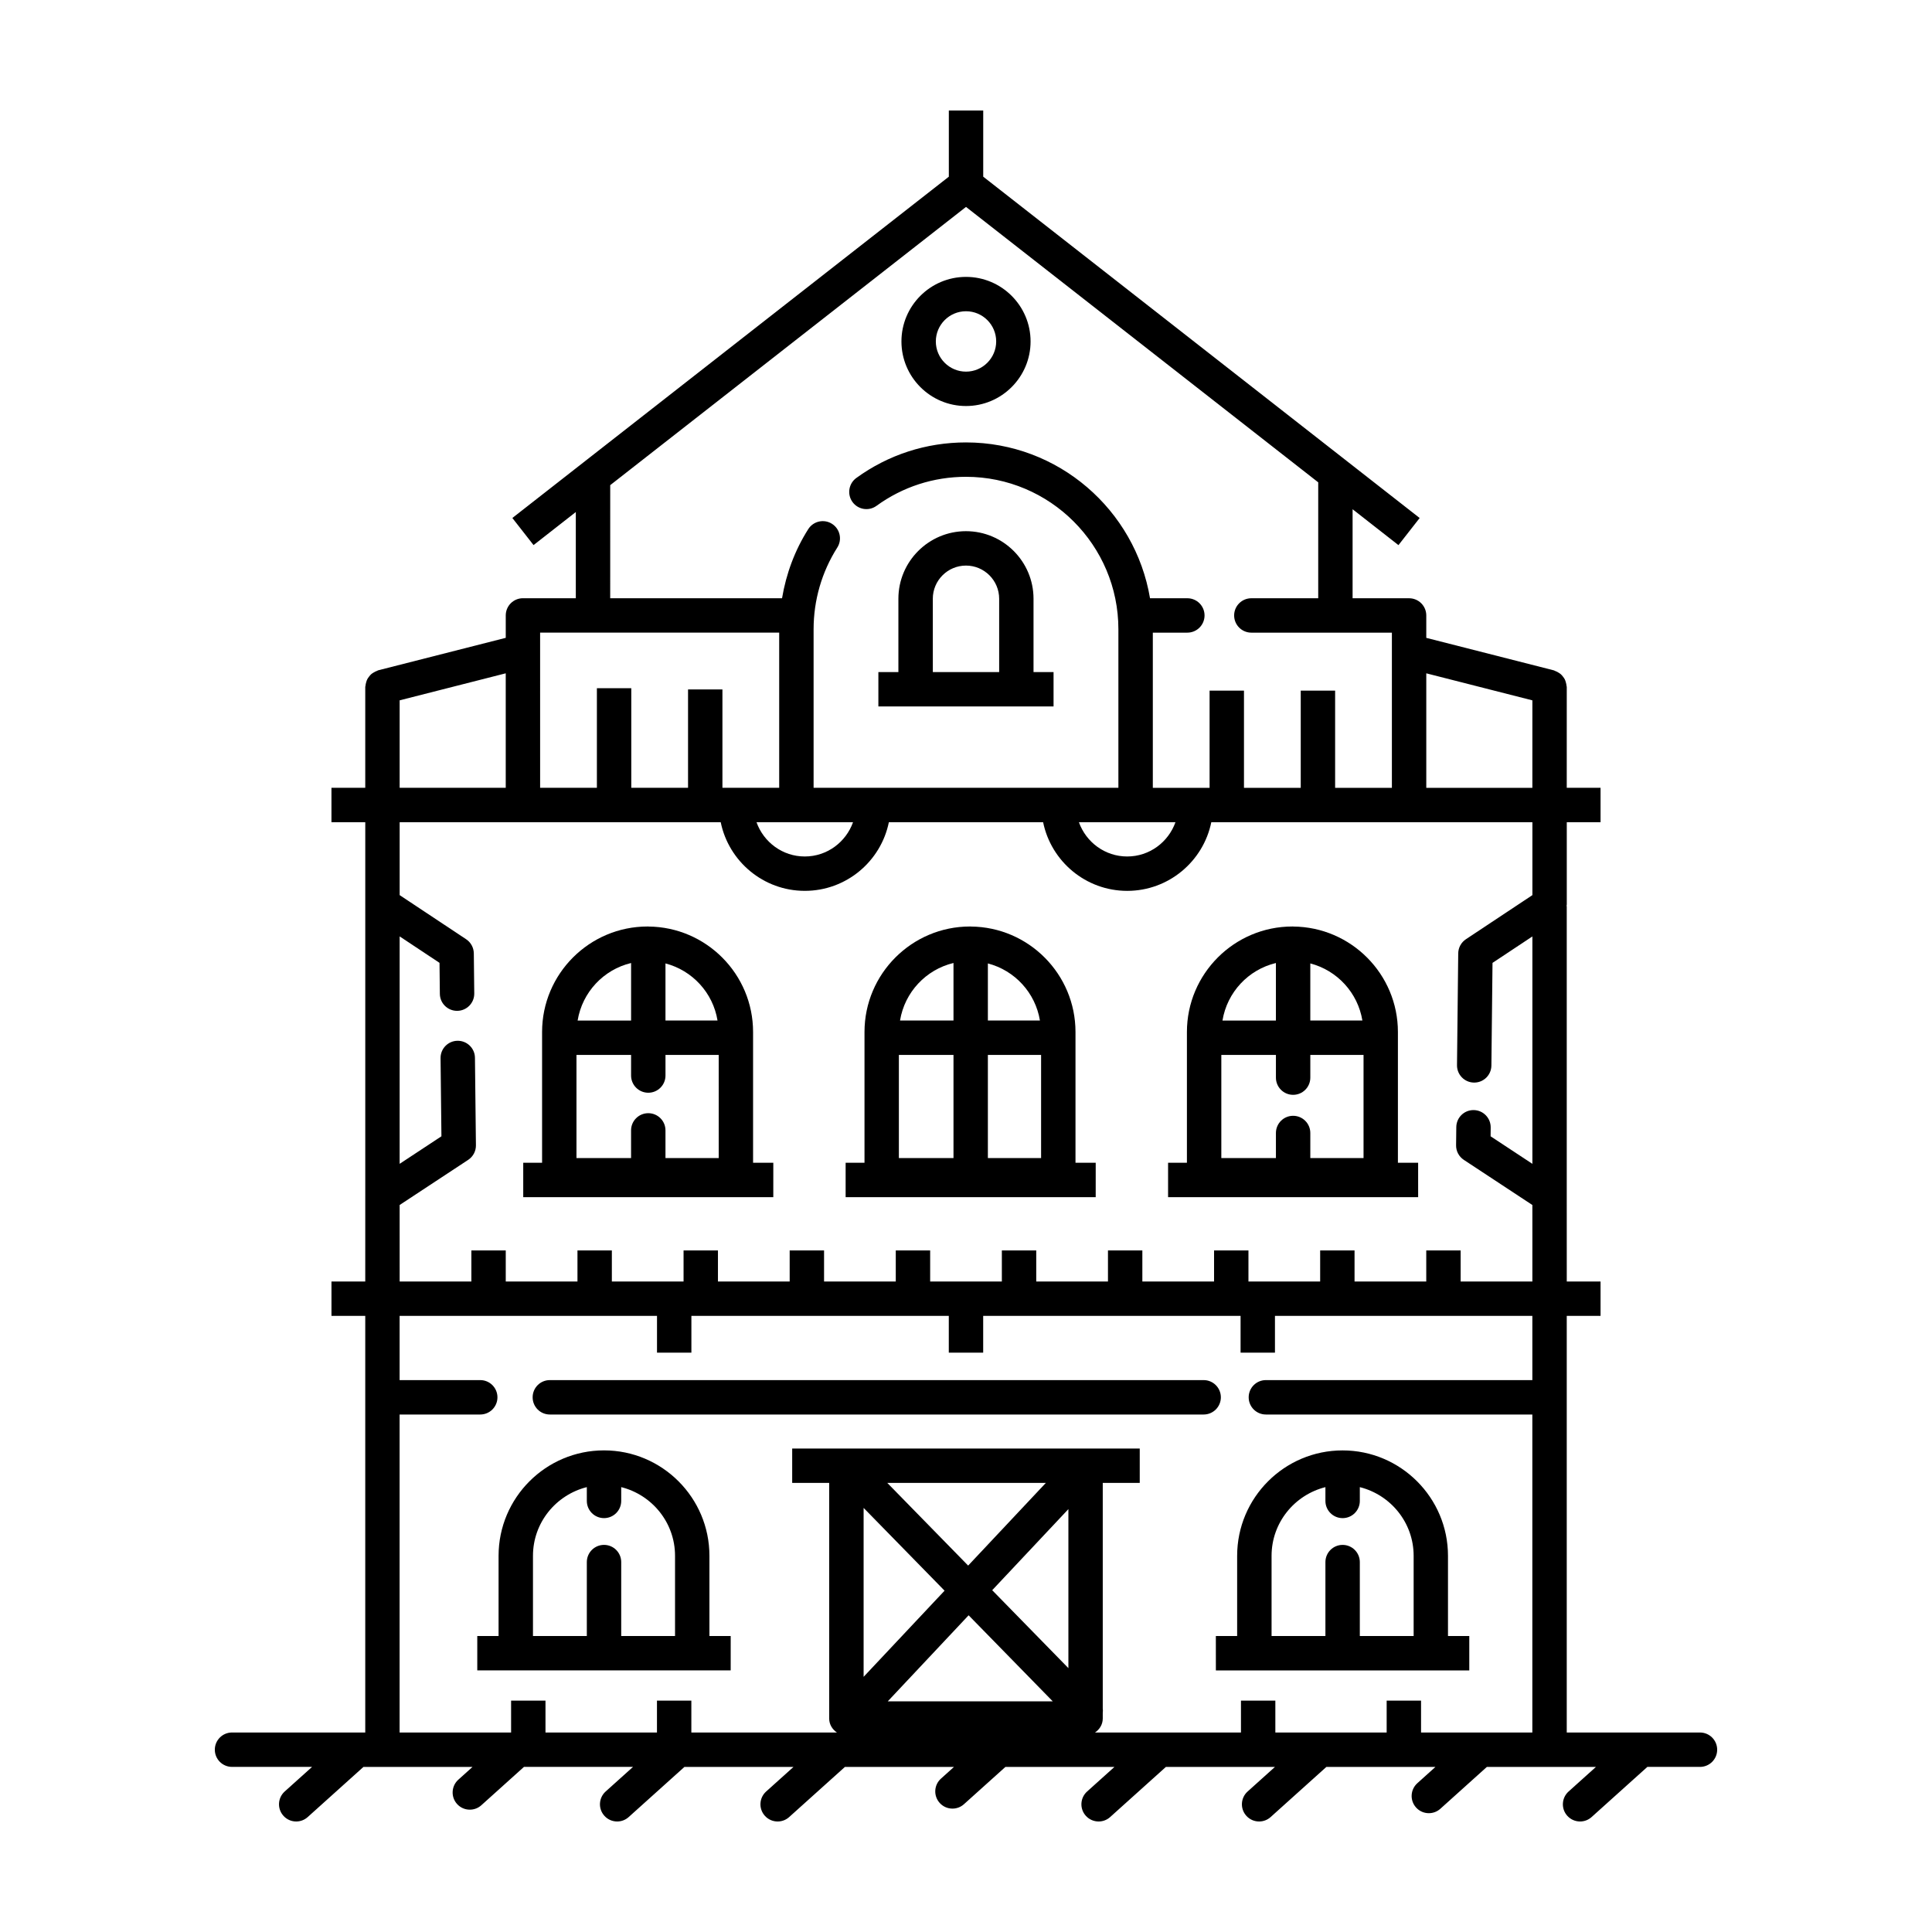 <?xml version="1.0" encoding="UTF-8"?>
<!-- Uploaded to: SVG Repo, www.svgrepo.com, Generator: SVG Repo Mixer Tools -->
<svg fill="#000000" width="800px" height="800px" version="1.1" viewBox="144 144 512 512" xmlns="http://www.w3.org/2000/svg">
 <g>
  <path d="m205.49 603.13c-2.519 0-4.559 2.039-4.559 4.555 0 2.519 2.039 4.559 4.559 4.559h21.211l-7.254 6.523c-1.867 1.684-2.023 4.559-0.336 6.434 0.895 1.004 2.137 1.512 3.383 1.512 1.09 0 2.176-0.387 3.047-1.168l14.781-13.297h28.906l-3.769 3.391c-1.867 1.684-2.019 4.566-0.336 6.434 0.898 1.004 2.141 1.508 3.387 1.508 1.09 0 2.176-0.387 3.047-1.168l11.297-10.168h28.902l-7.254 6.523c-1.867 1.684-2.023 4.559-0.336 6.434 0.898 1.004 2.141 1.512 3.387 1.512 1.09 0 2.176-0.387 3.047-1.168l14.785-13.297h28.902l-7.254 6.523c-1.867 1.684-2.023 4.559-0.336 6.434 0.898 1 2.137 1.508 3.387 1.508 1.09 0 2.176-0.387 3.047-1.168l14.785-13.297h28.902l-3.457 3.109c-1.875 1.688-2.019 4.566-0.336 6.434 0.898 1.004 2.141 1.508 3.387 1.508 1.09 0 2.18-0.387 3.047-1.168l10.988-9.883h28.898l-7.254 6.523c-1.867 1.684-2.023 4.559-0.336 6.434 0.902 1 2.141 1.508 3.391 1.508 1.09 0 2.176-0.387 3.047-1.168l14.785-13.297h28.902l-7.254 6.523c-1.867 1.684-2.023 4.559-0.336 6.434 0.898 1 2.137 1.508 3.387 1.508 1.09 0 2.176-0.387 3.047-1.168l14.785-13.297h28.902l-4.805 4.324c-1.867 1.684-2.023 4.559-0.336 6.434 0.898 1.004 2.141 1.508 3.387 1.508 1.09 0 2.176-0.387 3.047-1.168l12.332-11.094h28.902l-7.254 6.523c-1.867 1.684-2.023 4.559-0.336 6.434 0.902 0.996 2.141 1.504 3.387 1.504 1.09 0 2.176-0.387 3.047-1.168l14.785-13.297h13.941c2.519 0 4.559-2.039 4.559-4.559s-2.039-4.555-4.559-4.555h-35.305v-88.809c0-0.012 0.004-0.016 0.004-0.023 0-0.012-0.004-0.02-0.004-0.023v-21.555h8.957v-9.113h-8.953l-0.004-22.73v-76.734h-0.051c0.016-0.16 0.059-0.316 0.059-0.48v-21.77h8.949v-9.117h-8.957l0.004-26.719c0-0.121-0.059-0.223-0.066-0.336-0.023-0.316-0.098-0.605-0.18-0.906-0.082-0.277-0.156-0.539-0.281-0.789-0.133-0.262-0.301-0.484-0.484-0.719-0.18-0.23-0.352-0.449-0.574-0.641-0.211-0.188-0.449-0.328-0.699-0.473-0.273-0.16-0.535-0.301-0.836-0.402-0.109-0.035-0.191-0.117-0.309-0.145l-33.801-8.609v-5.941c0-2.519-2.039-4.555-4.559-4.555h-14.969v-23.59l12.156 9.508 5.617-7.184-115.66-90.457v-17.535h-9.113v17.539l-115.67 90.445 5.617 7.184 11.199-8.762v22.844h-14.012c-2.519 0-4.555 2.039-4.555 4.555v5.941l-33.801 8.605c-0.117 0.031-0.195 0.109-0.301 0.145-0.309 0.102-0.574 0.246-0.848 0.406-0.246 0.145-0.48 0.281-0.691 0.465-0.223 0.195-0.398 0.418-0.578 0.648-0.176 0.23-0.348 0.449-0.48 0.711-0.133 0.25-0.207 0.52-0.289 0.797-0.086 0.297-0.156 0.59-0.18 0.902-0.012 0.117-0.066 0.215-0.066 0.336v26.723h-8.957v9.117l8.961 0.004v98.988l-0.004 22.73h-8.953v9.113h8.953v110.41zm188.83-37.582-21.453 22.828v-44.762zm-15.18-28.562h42.02l-20.59 21.91zm0.129 57.883 21.426-22.801 22.293 22.801zm47.867-8.797-20.191-20.652 20.191-21.488zm94.844-259.05v-4.586l28.117 7.164-0.004 23.18h-28.113zm-216.27-54.449 94.293-73.738 93.34 72.988v30.719h-17.723c-2.519 0-4.559 2.039-4.559 4.555 0 2.519 2.039 4.559 4.559 4.559h37.246v41.125h-15.043v-25.754h-9.113v25.754h-15.043v-25.754h-9.113v25.754h-15.043v-41.125h9.148c2.519 0 4.559-2.039 4.559-4.559 0-2.519-2.039-4.555-4.559-4.555l-9.891-0.004c-3.934-23.391-24.273-41.293-48.77-41.293-10.523 0-20.574 3.258-29.066 9.422-2.035 1.48-2.488 4.328-1.012 6.367 1.48 2.035 4.324 2.5 6.367 1.012 6.922-5.027 15.121-7.688 23.703-7.688 22.273 0 40.395 18.121 40.395 40.395v42.023h-80.773v-42.023c0-7.699 2.172-15.184 6.277-21.648 1.355-2.121 0.727-4.938-1.402-6.289-2.121-1.352-4.941-0.719-6.289 1.402-3.559 5.598-5.859 11.828-6.949 18.32h-45.539l0.004-29.965zm149.8 89.324c-1.883 5.273-6.879 9.078-12.793 9.078s-10.906-3.805-12.793-9.078zm-85.449 0c-1.883 5.273-6.879 9.078-12.785 9.078-5.914 0-10.906-3.805-12.793-9.078zm-82.922-50.246h63.355v41.125h-15.043v-26.07h-9.113v26.07h-15.043v-26.398h-9.113v26.398h-15.043l-0.004-41.125zm-37.23 17.945 28.117-7.16v30.34h-28.117zm0 133.74 18.164-11.961c1.293-0.852 2.07-2.309 2.051-3.856l-0.258-23.195c-0.023-2.5-2.066-4.508-4.555-4.508h-0.051c-2.519 0.023-4.535 2.09-4.508 4.606l0.23 20.707-11.074 7.297v-60.27l10.566 7.008 0.09 8.211c0.023 2.5 2.062 4.508 4.559 4.508h0.051c2.519-0.023 4.535-2.086 4.508-4.606l-0.117-10.621c-0.02-1.512-0.781-2.918-2.039-3.75l-17.613-11.688v-19.324h85.082c2.117 10.367 11.301 18.191 22.285 18.191s20.168-7.824 22.277-18.191l20.441 0.004h20.438c2.117 10.367 11.305 18.191 22.285 18.191 10.977 0 20.168-7.824 22.285-18.191h85.094v19.32l-17.617 11.688c-1.258 0.832-2.019 2.231-2.039 3.75l-0.324 29.633c-0.023 2.516 1.988 4.578 4.508 4.606h0.051c2.5 0 4.527-2.004 4.555-4.508l0.297-27.215 10.566-7.008v60.266l-11.074-7.297 0.023-2.344c0.023-2.519-1.996-4.578-4.508-4.606h-0.051c-2.5 0-4.527 2.004-4.555 4.508l-0.055 4.828c-0.02 1.547 0.75 3.004 2.051 3.859l18.164 11.961 0.004 12.047h-0.004v8.227h-19.008v-8.227h-9.113v8.227h-19.004v-8.227h-9.113v8.227h-19.004v-8.227h-9.113v8.227h-19.004v-8.227h-9.113v8.227h-19.008v-8.227h-9.113v8.227h-19v-8.227h-9.113v8.227h-19.004v-8.227h-9.113v8.227h-19.008v-8.227h-9.113v8.227h-19.004v-8.227h-9.113v8.227h-19.004v-8.227h-9.113v8.227h-19.004zm-0.008 55.523h21.367c2.519 0 4.559-2.039 4.559-4.559s-2.039-4.559-4.559-4.559h-21.367v-17.02h68.211v9.742h9.113v-9.742h68.215v9.742h9.113v-9.742h68.211v9.742h9.113v-9.742h68.211v17.02h-70.617c-2.519 0-4.559 2.039-4.559 4.559s2.039 4.559 4.559 4.559h70.613v84.273h-29.492v-8.445h-9.113v8.445h-29.5v-8.445h-9.113v8.445h-38.676c1.211-0.82 2.051-2.137 2.051-3.707v-1.473c0.051-0.387 0.051-0.762 0-1.148v-59.816h9.801v-9.113h-14.492-0.012-77.602v9.113h9.805v62.438c0 1.57 0.84 2.887 2.051 3.707h-38.578v-8.445h-9.113v8.445h-29.543v-8.445h-9.113v8.445h-29.547v-84.273z"/>
  <path d="m337.65 577.56h-5.644v-21.254c0-15.406-12.531-27.941-27.938-27.941s-27.941 12.531-27.941 27.941v21.254h-5.644v9.113h67.156l0.004-9.113zm-14.758 0h-14.262v-19.59c0-2.519-2.039-4.559-4.555-4.559-2.519 0-4.559 2.039-4.559 4.559v19.59h-14.27v-21.254c0-8.797 6.098-16.152 14.27-18.203v3.656c0 2.519 2.039 4.559 4.559 4.559s4.555-2.039 4.555-4.559v-3.656c8.172 2.051 14.262 9.406 14.262 18.203z"/>
  <path d="m466.22 586.68h67.156v-9.113h-5.644v-21.254c0-15.406-12.531-27.941-27.938-27.941s-27.938 12.531-27.938 27.941v21.254h-5.644zm14.758-30.371c0-8.797 6.098-16.152 14.27-18.203v3.656c0 2.519 2.039 4.559 4.559 4.559 2.519 0 4.559-2.039 4.559-4.559v-3.656c8.172 2.051 14.262 9.406 14.262 18.203v21.254h-14.262v-19.59c0-2.519-2.039-4.559-4.559-4.559-2.519 0-4.559 2.039-4.559 4.559v19.59h-14.27z"/>
  <path d="m289.71 518.86h173.27c2.519 0 4.559-2.039 4.559-4.559s-2.039-4.559-4.559-4.559h-173.27c-2.519 0-4.555 2.039-4.555 4.559s2.035 4.559 4.555 4.559z"/>
  <path d="m348.94 452.14h-5.367v-34.652c0-15.336-12.41-27.816-27.715-27.945-0.02 0-0.039-0.012-0.059-0.012-0.016 0-0.023 0.004-0.035 0.004-0.051 0-0.098-0.004-0.145-0.004-15.418 0-27.961 12.543-27.961 27.961v34.652l-4.996 0.004v9.113h66.27l0.004-9.121zm-28.582-52.824c7.129 1.863 12.59 7.766 13.793 15.129h-13.793zm-9.113-0.109v15.246h-14.168c1.23-7.504 6.859-13.492 14.168-15.246zm23.215 51.691h-14.102v-7.336c0-2.519-2.039-4.555-4.559-4.555s-4.559 2.039-4.559 4.555v7.336h-14.469v-27.332h14.473v5.461c0 2.519 2.039 4.559 4.559 4.559s4.559-2.039 4.559-4.559v-5.461h14.102l0.004 27.332z"/>
  <path d="m434.38 452.14h-5.363v-34.652c0-15.336-12.41-27.816-27.715-27.945-0.02 0-0.039-0.012-0.059-0.012-0.016 0-0.023 0.004-0.035 0.004-0.051 0-0.098-0.004-0.145-0.004-15.418 0-27.961 12.543-27.961 27.961v34.652l-5 0.004v9.113h66.27l0.004-9.121zm-37.695-1.242h-14.473v-27.332h14.473zm0-36.453h-14.168c1.23-7.496 6.856-13.492 14.168-15.246zm9.113-15.129c7.129 1.863 12.59 7.766 13.793 15.129h-13.793zm14.102 51.582h-14.102v-27.332h14.102z"/>
  <path d="m519.82 452.14h-5.359v-34.652c0-15.336-12.414-27.816-27.719-27.945-0.02 0-0.039-0.012-0.059-0.012-0.016 0-0.023 0.004-0.035 0.004-0.051 0-0.098-0.004-0.145-0.004-15.418 0-27.957 12.543-27.957 27.961v34.652h-4.992v9.113h66.27zm-28.574-52.824c7.129 1.863 12.59 7.766 13.801 15.129h-13.801zm-9.117-0.109v15.246h-14.16c1.23-7.504 6.852-13.492 14.16-15.246zm23.223 51.691h-14.105v-6.641c0-2.519-2.039-4.559-4.555-4.559-2.519 0-4.559 2.039-4.559 4.559v6.641h-14.469v-27.332h14.469v6.019c0 2.519 2.039 4.555 4.559 4.555 2.519 0 4.555-2.039 4.555-4.555v-6.019h14.105z"/>
  <path d="m413.34 331.22h9.863v-9.113h-5.309v-19.434c0-9.871-8.031-17.906-17.906-17.906s-17.906 8.031-17.906 17.906v19.434h-5.305v9.113zm-22.137-28.543c0-4.848 3.945-8.793 8.793-8.793s8.793 3.945 8.793 8.793v19.434h-17.578l-0.004-19.434z"/>
  <path d="m400 251.6c9.441 0 17.113-7.68 17.113-17.113 0-9.438-7.68-17.109-17.113-17.109-9.438 0-17.109 7.68-17.109 17.109 0 9.434 7.672 17.113 17.109 17.113zm0-25.117c4.41 0 8 3.586 8 7.996 0 4.41-3.594 8.008-8 8.008-4.41 0-7.996-3.594-7.996-8 0-4.41 3.586-8.004 7.996-8.004z"/>
 </g>
</svg>